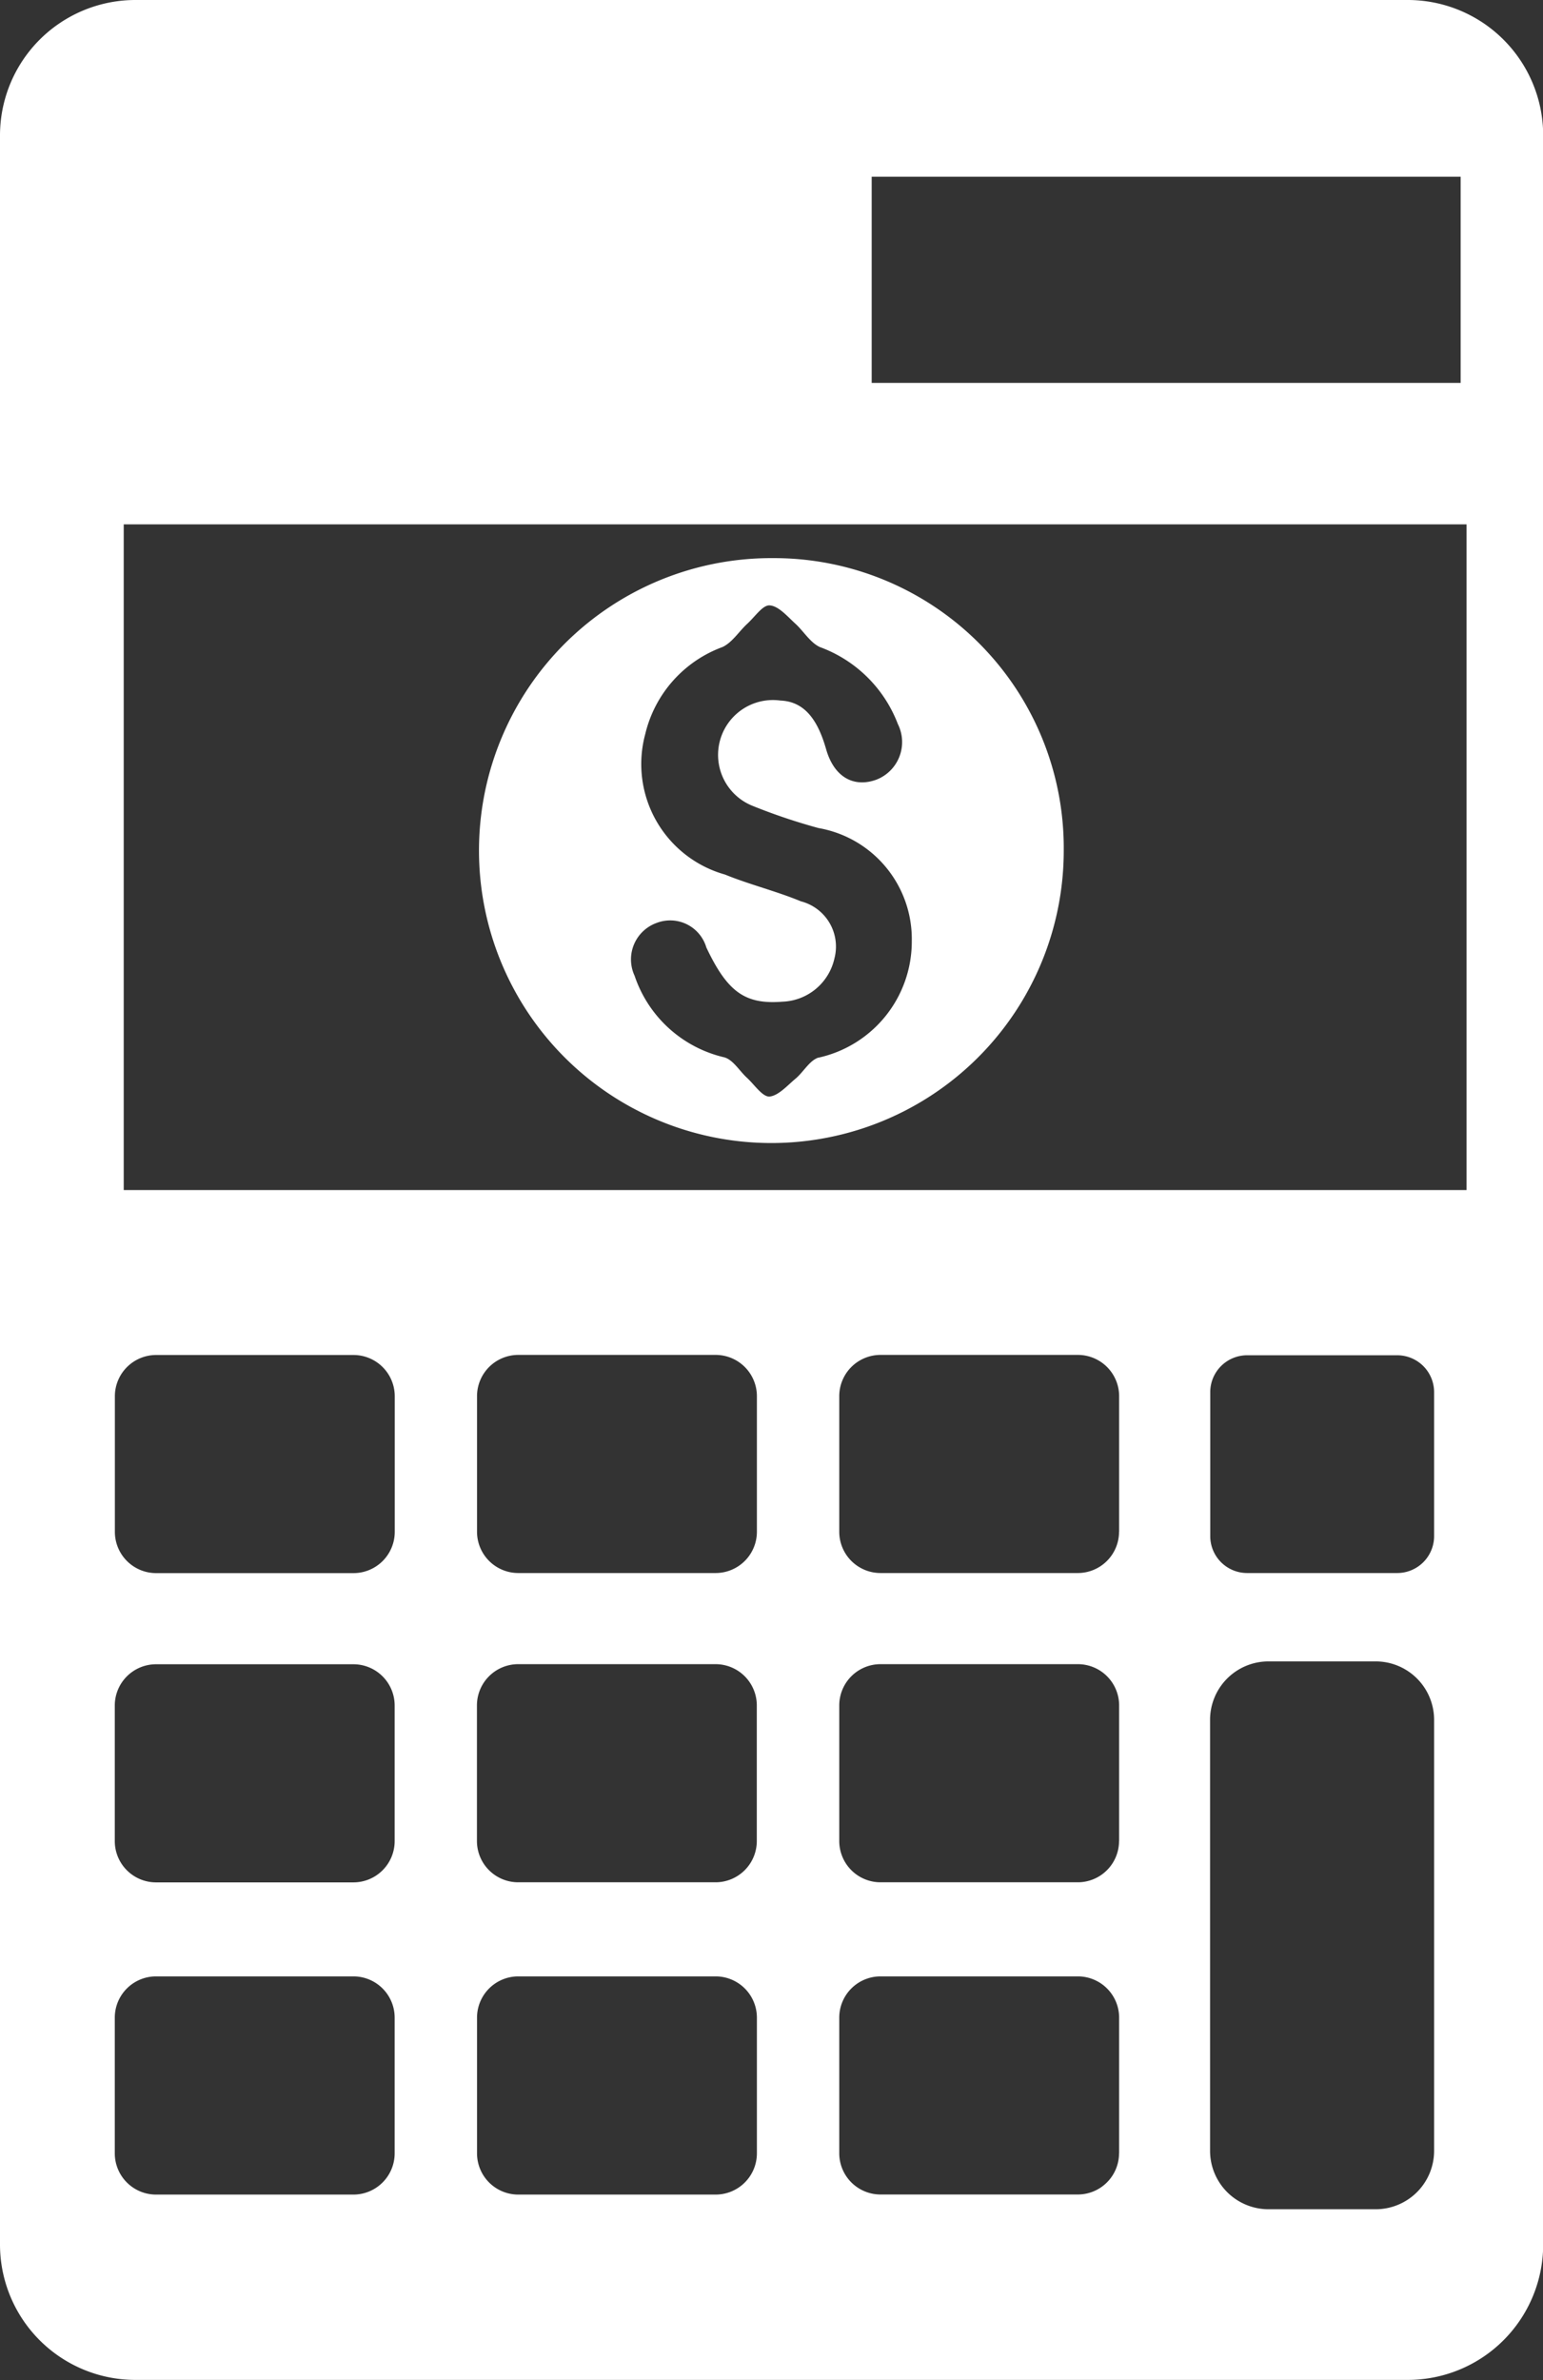 <svg xmlns="http://www.w3.org/2000/svg" width="17.273" height="26.637" viewBox="0 0 17.273 26.637">
  <rect x="0" y="0" width="17.273" height="26.637" fill="#333333" stroke="none"/>
  <g id="Service_Cost_Calculator-01" data-name="Service Cost Calculator-01" transform="translate(-148.203 -143.522)">
    <g id="Group_70699" data-name="Group 70699" transform="translate(148.203 143.522)">
      <path id="Path_121096" data-name="Path 121096" d="M401.418,302.02H387.177a1.516,1.516,0,0,0-1.517,1.517v23.6a1.516,1.516,0,0,0,1.517,1.517h14.241a1.516,1.516,0,0,0,1.517-1.517v-23.6A1.516,1.516,0,0,0,401.418,302.02Zm-6,1.978h6.593v2.307h-6.593Zm-8.472,13.648a.462.462,0,0,1,.462-.462h2.209a.462.462,0,0,1,.462.462v1.517a.462.462,0,0,1-.462.462h-2.209a.462.462,0,0,1-.462-.462Zm3.132,8.472a.462.462,0,0,1-.462.462h-2.209a.462.462,0,0,1-.462-.462V324.6a.462.462,0,0,1,.462-.462h2.209a.462.462,0,0,1,.462.462Zm0-3.494a.462.462,0,0,1-.462.462h-2.209a.462.462,0,0,1-.462-.462v-1.517a.462.462,0,0,1,.462-.462h2.209a.462.462,0,0,1,.462.462Zm4.055,3.494a.462.462,0,0,1-.462.462h-2.209a.462.462,0,0,1-.462-.462V324.6a.462.462,0,0,1,.462-.462h2.209a.462.462,0,0,1,.462.462ZM391,319.162v-1.517a.462.462,0,0,1,.462-.462h2.209a.462.462,0,0,1,.462.462v1.517a.462.462,0,0,1-.462.462h-2.209A.462.462,0,0,1,391,319.162Zm3.132,3.461a.462.462,0,0,1-.462.462h-2.209a.462.462,0,0,1-.462-.462v-1.517a.462.462,0,0,1,.462-.462h2.209a.462.462,0,0,1,.462.462Zm4.055,3.494a.462.462,0,0,1-.462.462h-2.208a.462.462,0,0,1-.462-.462V324.6a.462.462,0,0,1,.462-.462h2.209a.462.462,0,0,1,.462.462v1.517Zm0-3.494a.462.462,0,0,1-.462.462h-2.208a.462.462,0,0,1-.462-.462v-1.517a.462.462,0,0,1,.462-.462h2.209a.462.462,0,0,1,.462.462v1.517Zm0-3.461a.462.462,0,0,1-.462.462h-2.208a.462.462,0,0,1-.462-.462v-1.517a.462.462,0,0,1,.462-.462h2.209a.462.462,0,0,1,.462.462v1.517Zm3.527,6.928a.654.654,0,0,1-.654.654h-1.2a.654.654,0,0,1-.654-.654v-4.823a.654.654,0,0,1,.654-.654h1.2a.654.654,0,0,1,.654.654Zm0-6.879a.413.413,0,0,1-.413.413h-1.68a.413.413,0,0,1-.413-.413V317.6a.413.413,0,0,1,.413-.413h1.68a.413.413,0,0,1,.413.413Zm.363-3.873H387.045v-7.45h15.032Z" transform="translate(-385.66 -302.02)" fill="#fff"/>
      <path id="Path_121097" data-name="Path 121097" d="M484.8,413.639a3.273,3.273,0,1,0,3.254,3.272A3.245,3.245,0,0,0,484.8,413.639Zm.507,5.59c-.1.033-.166.161-.256.236s-.193.193-.294.2c-.079,0-.167-.135-.25-.211s-.154-.2-.252-.228a1.392,1.392,0,0,1-1.005-.913.434.434,0,0,1,.251-.593.422.422,0,0,1,.552.276c.237.5.434.64.853.607a.619.619,0,0,0,.581-.484.523.523,0,0,0-.375-.639c-.278-.115-.574-.187-.851-.3a1.284,1.284,0,0,1-.892-1.571,1.377,1.377,0,0,1,.865-.975c.109-.051.183-.173.276-.259s.175-.213.253-.207c.1.007.2.126.288.206s.165.21.272.26a1.477,1.477,0,0,1,.874.862.451.451,0,0,1-.242.623c-.252.091-.472-.029-.561-.341s-.231-.534-.512-.545a.614.614,0,0,0-.315,1.177,6.633,6.633,0,0,0,.742.25,1.261,1.261,0,0,1,1.044,1.264A1.331,1.331,0,0,1,485.311,419.229Z" transform="translate(-476.146 -407.393)" fill="#fff"/>
    </g>
  </g>
</svg>
